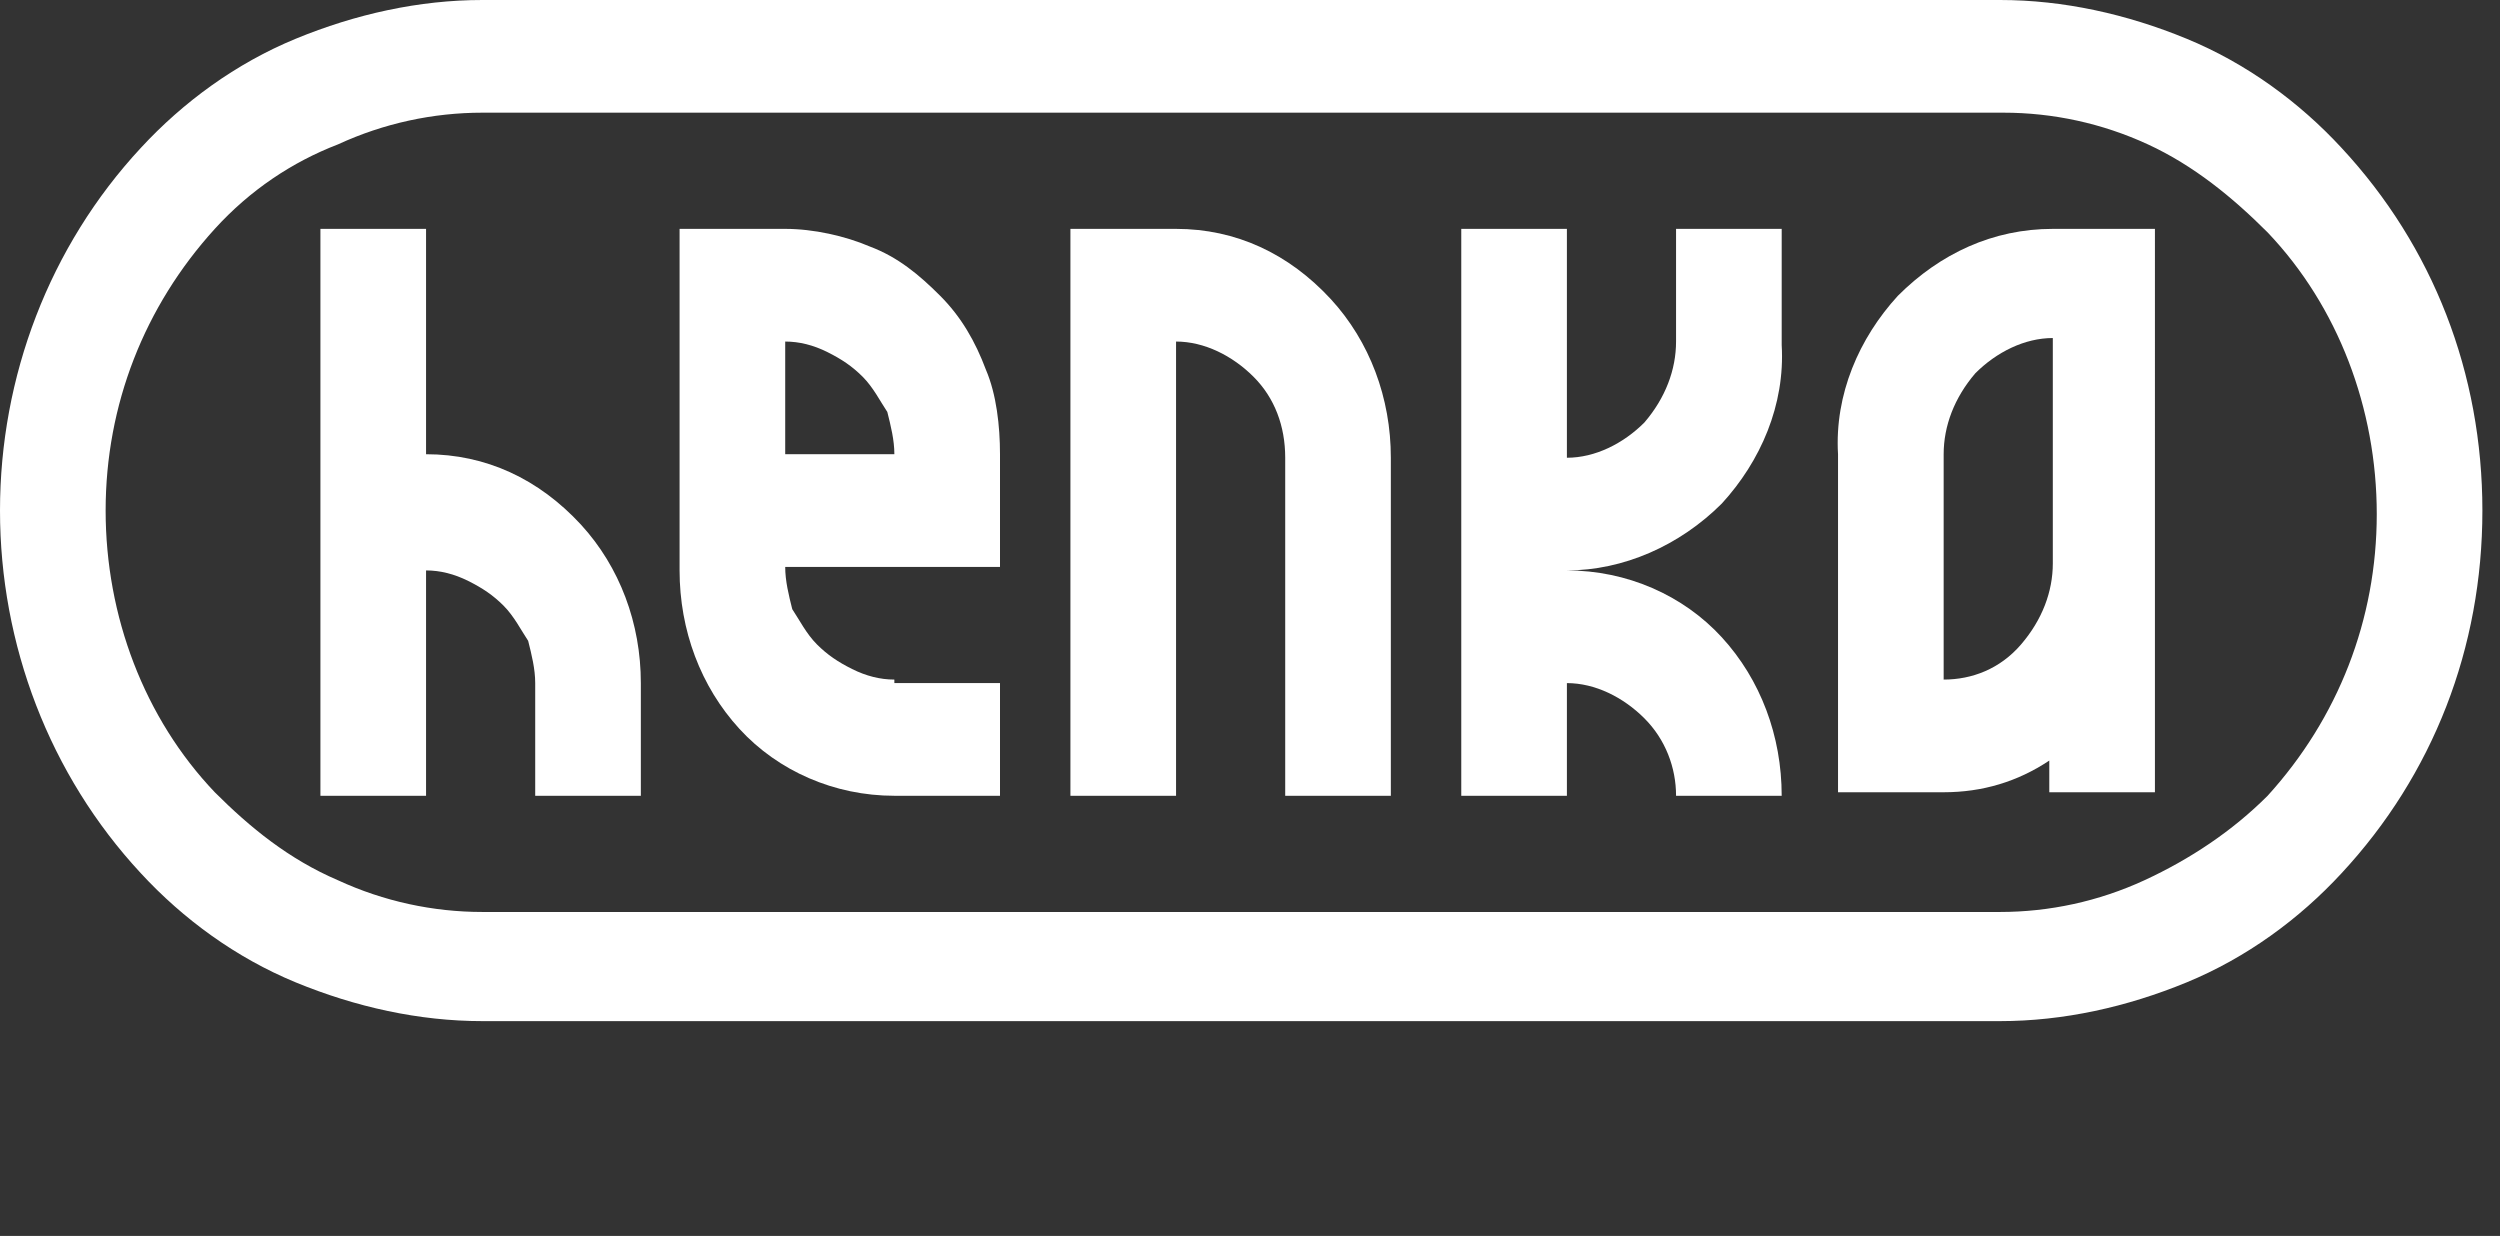 <?xml version="1.0" encoding="utf-8"?>
<!-- Generator: Adobe Illustrator 28.2.0, SVG Export Plug-In . SVG Version: 6.00 Build 0)  -->
<svg version="1.1" id="Layer_1" xmlns="http://www.w3.org/2000/svg" xmlns:xlink="http://www.w3.org/1999/xlink" x="0px" y="0px"
	 viewBox="0 0 71 35.1" style="enable-background:new 0 0 71 35.1;" xml:space="preserve">
<rect x="0" y="0" width="71" height="35.1" fill="#333333" stroke="none"/>
<style type="text/css">
	.st0{fill:#FFFFFF;}
</style>
<path class="st0" d="M33.4,6.5h-3v16.1h3V9.7c0.8,0,1.6,0.4,2.2,1c0.6,0.6,0.9,1.4,0.9,2.3v9.6h3v-9.6c0-1.7-0.6-3.3-1.7-4.5
	C36.6,7.2,35.1,6.5,33.4,6.5"/>
<path class="st0" d="M58.3,6.5c-1.7,0-3.2,0.7-4.4,1.9c-1.1,1.2-1.8,2.8-1.7,4.5v9.6h3c1.1,0,2.1-0.3,3-0.9v0.9h3V6.5H58.3z
	 M55.2,19.3v-6.4c0-0.8,0.3-1.6,0.9-2.3c0.6-0.6,1.4-1,2.2-1v6.4c0,0.8-0.3,1.6-0.9,2.3C56.8,19,56,19.3,55.2,19.3z"/>
<path class="st0" d="M25.4,19.3c-0.4,0-0.8-0.1-1.2-0.3c-0.4-0.2-0.7-0.4-1-0.7s-0.5-0.7-0.7-1c-0.1-0.4-0.2-0.8-0.2-1.2h6.1v-3.2
	c0-0.8-0.1-1.7-0.4-2.4c-0.3-0.8-0.7-1.5-1.3-2.1c-0.6-0.6-1.2-1.1-2-1.4c-0.7-0.3-1.6-0.5-2.4-0.5h-3v9.7c0,1.7,0.6,3.3,1.7,4.5
	c1.1,1.2,2.7,1.9,4.4,1.9h3v-3.2H25.4z M22.3,9.7c0.4,0,0.8,0.1,1.2,0.3c0.4,0.2,0.7,0.4,1,0.7c0.3,0.3,0.5,0.7,0.7,1
	c0.1,0.4,0.2,0.8,0.2,1.2h-3.1V9.7z"/>
<path class="st0" d="M47.6,6.5v3.2c0,0.8-0.3,1.6-0.9,2.3c-0.6,0.6-1.4,1-2.2,1V6.5h-3v16.1h3v-3.2c0.8,0,1.6,0.4,2.2,1
	c0.6,0.6,0.9,1.4,0.9,2.2h3c0-1.7-0.6-3.3-1.7-4.5c-1.1-1.2-2.7-1.9-4.4-1.9c1.6,0,3.2-0.7,4.4-1.9c1.1-1.2,1.8-2.8,1.7-4.5V6.5
	H47.6z"/>
<path class="st0" d="M12.1,12.9V6.5h-3v16.1h3v-6.4c0.4,0,0.8,0.1,1.2,0.3c0.4,0.2,0.7,0.4,1,0.7c0.3,0.3,0.5,0.7,0.7,1
	c0.1,0.4,0.2,0.8,0.2,1.2v3.2h3v-3.2c0-1.7-0.6-3.3-1.7-4.5C15.3,13.6,13.8,12.9,12.1,12.9z"/>
<path class="st0" d="M56.8,29H13.7c-1.8,0-3.6-0.4-5.3-1.1c-1.7-0.7-3.2-1.8-4.4-3.1C1.4,22,0,18.3,0,14.5S1.4,7,4,4.2
	c1.2-1.3,2.7-2.4,4.4-3.1C10.1,0.4,11.9,0,13.7,0h43.1c1.8,0,3.6,0.4,5.3,1.1c1.7,0.7,3.2,1.8,4.4,3.1c2.6,2.8,4,6.4,4,10.3
	s-1.4,7.5-4,10.3c-1.2,1.3-2.7,2.4-4.4,3.1C60.4,28.6,58.6,29,56.8,29z M13.7,3.2c-1.4,0-2.8,0.3-4.1,0.9C8.3,4.6,7.1,5.4,6.1,6.5
	c-2,2.2-3.1,5-3.1,8s1.1,5.9,3.1,8c1,1,2.1,1.9,3.5,2.5c1.3,0.6,2.7,0.9,4.1,0.9h43.1c1.4,0,2.8-0.3,4.1-0.9
	c1.3-0.6,2.5-1.4,3.5-2.4c2-2.2,3.1-5,3.1-8s-1.1-5.9-3.1-8c-1-1-2.1-1.9-3.4-2.5c-1.3-0.6-2.7-0.9-4.1-0.9L13.7,3.2z"/>
</svg>
